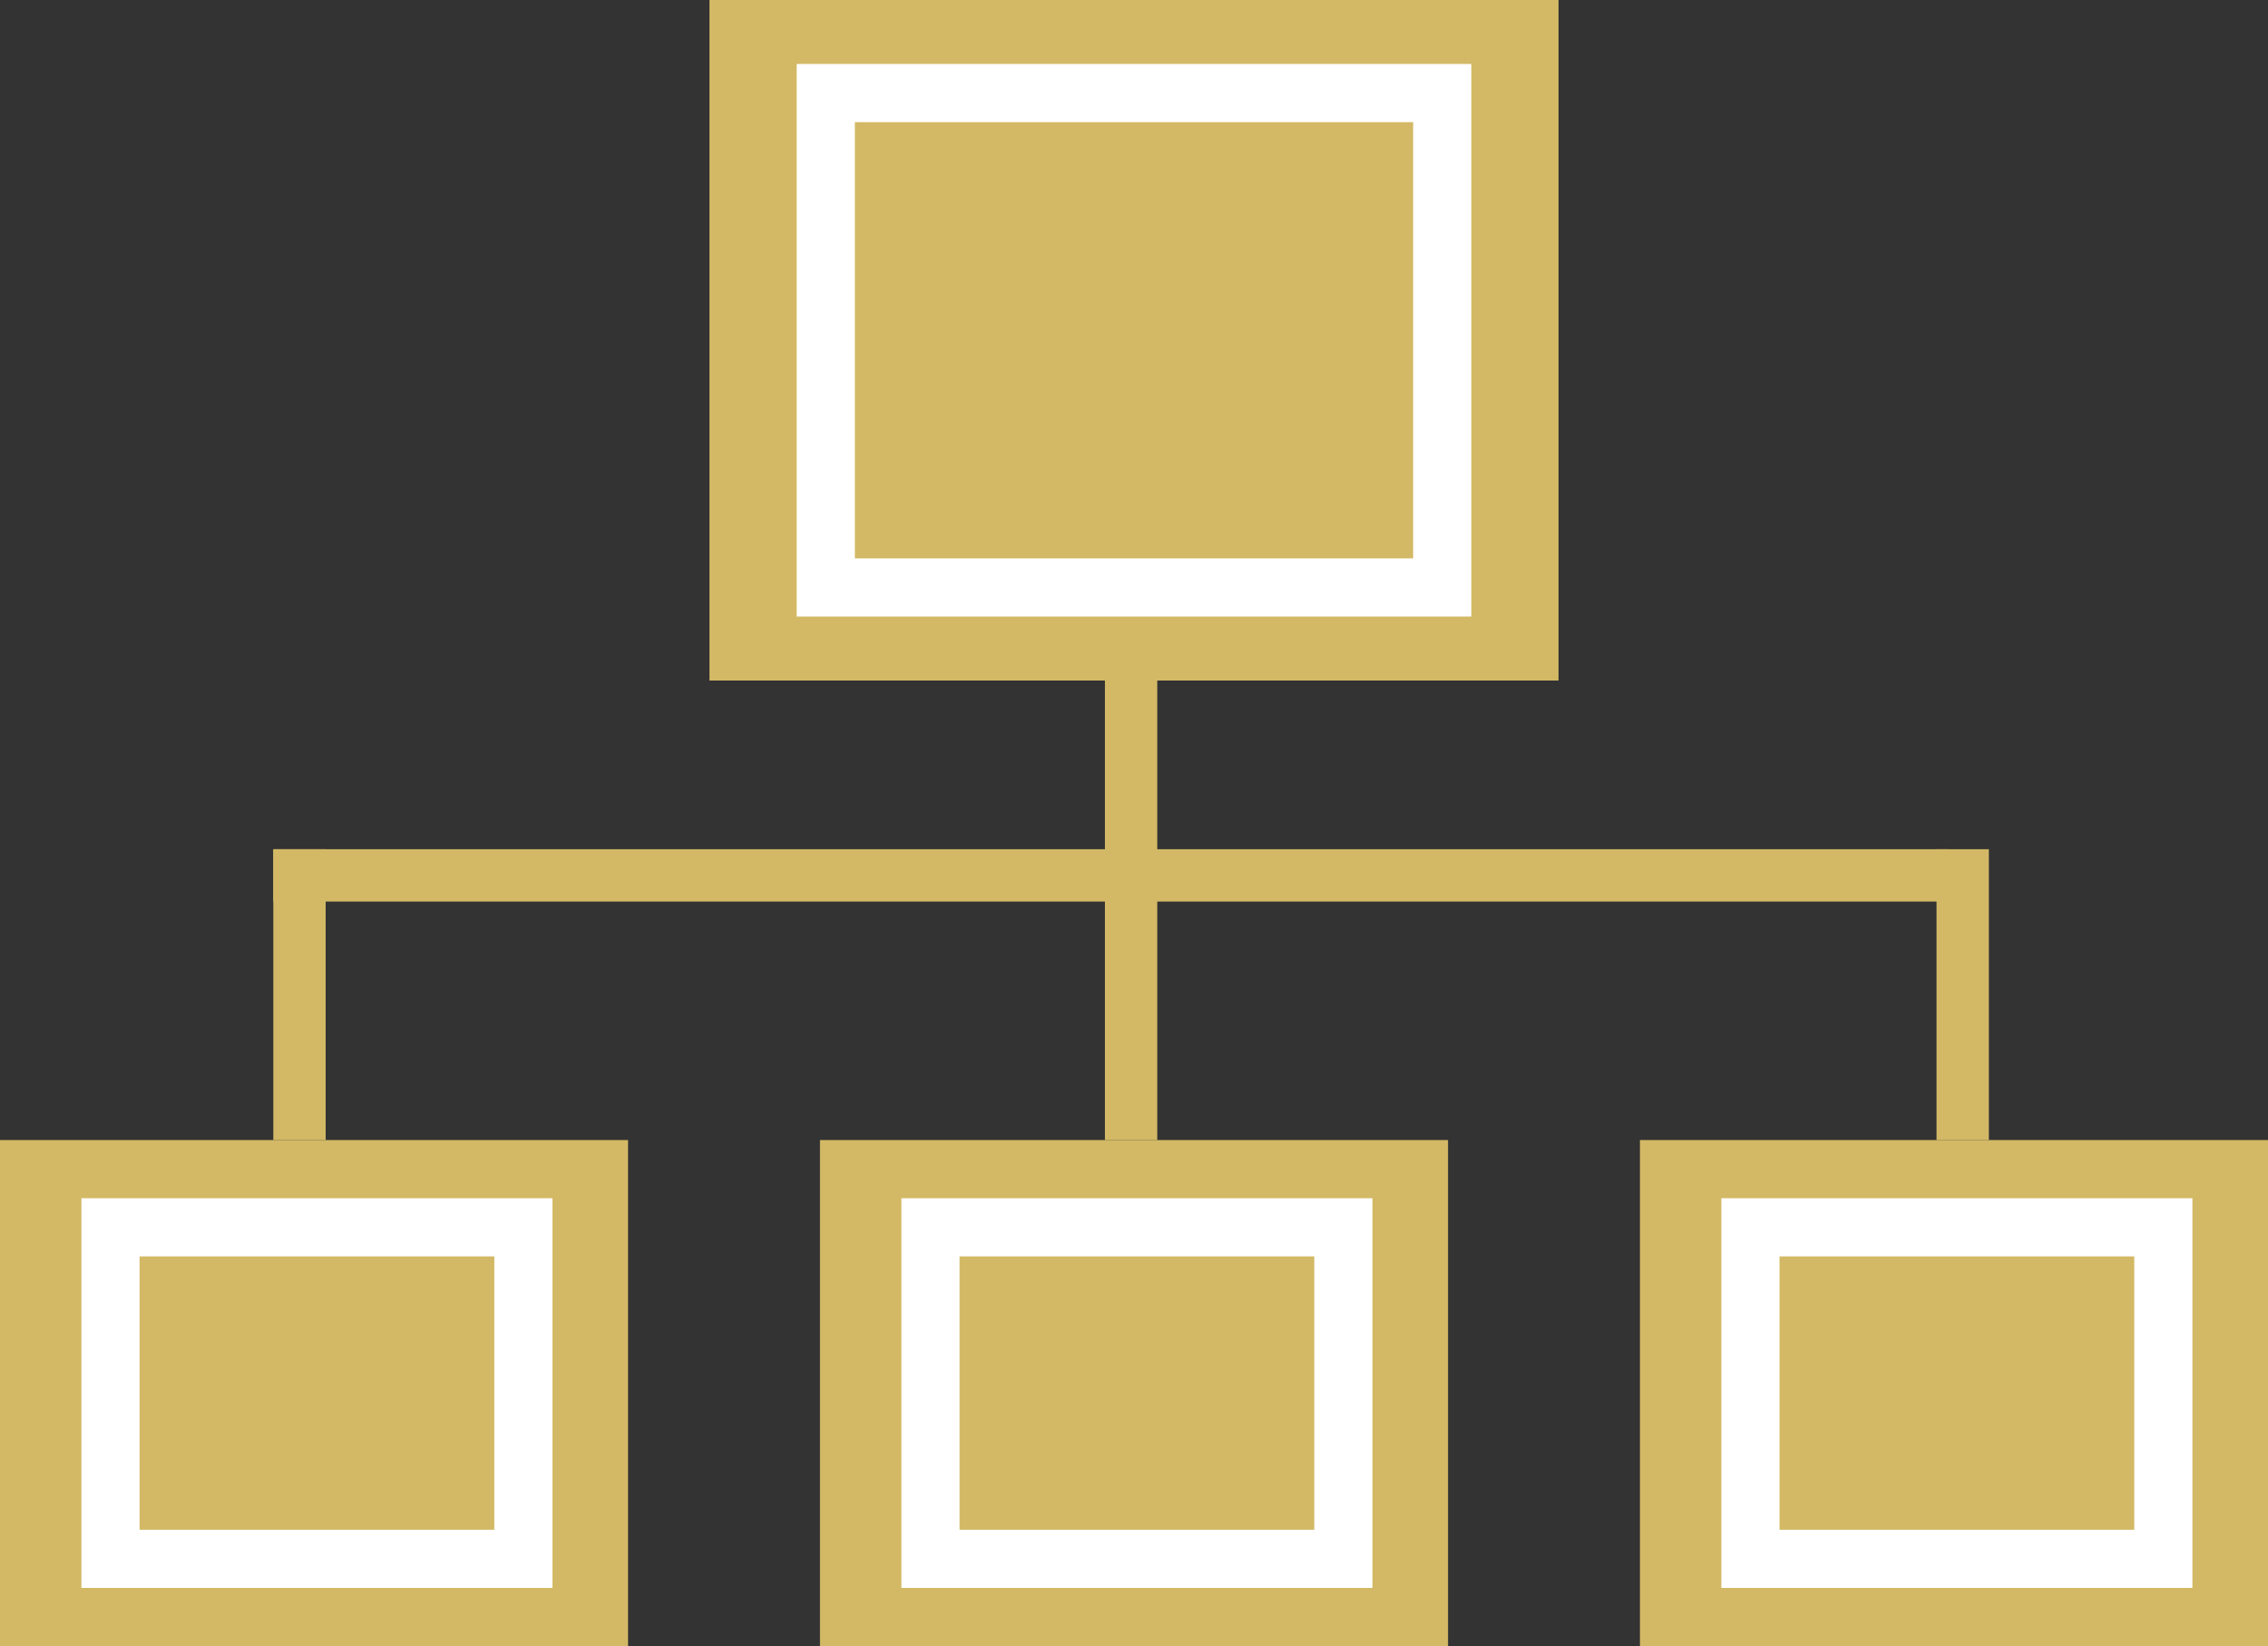 <?xml version="1.0" encoding="utf-8"?>
<!-- Generator: Adobe Illustrator 18.1.0, SVG Export Plug-In . SVG Version: 6.00 Build 0)  -->
<!DOCTYPE svg PUBLIC "-//W3C//DTD SVG 1.1//EN" "http://www.w3.org/Graphics/SVG/1.1/DTD/svg11.dtd">
<svg version="1.1" id="Layer_1" xmlns="http://www.w3.org/2000/svg" xmlns:xlink="http://www.w3.org/1999/xlink" x="0px" y="0px"
	 viewBox="0 0 39 28.3" enable-background="new 0 0 39 28.3" xml:space="preserve">
<rect x="0" y="0" width="39" height="28.3" fill="#333333" stroke="none"/>
<g>
	<rect x="12.2" y="0" fill-rule="evenodd" clip-rule="evenodd" fill="#D3B965" width="14.6" height="11.7"/>
	<rect x="14.1" y="19.6" fill-rule="evenodd" clip-rule="evenodd" fill="#D3B965" width="10.8" height="8.7"/>
	<rect x="0" y="19.6" fill-rule="evenodd" clip-rule="evenodd" fill="#D3B965" width="10.8" height="8.7"/>
	<rect x="28.2" y="19.6" fill-rule="evenodd" clip-rule="evenodd" fill="#D3B965" width="10.8" height="8.7"/>
	<rect x="4.7" y="14.6" fill-rule="evenodd" clip-rule="evenodd" fill="#D3B965" width="28.8" height="0.9"/>
	<rect x="19" y="11.7" fill-rule="evenodd" clip-rule="evenodd" fill="#D3B965" width="0.9" height="7.9"/>
	<rect x="4.7" y="14.6" fill-rule="evenodd" clip-rule="evenodd" fill="#D3B965" width="0.9" height="5"/>
	<rect x="33.3" y="14.6" fill-rule="evenodd" clip-rule="evenodd" fill="#D3B965" width="0.9" height="5"/>
	
		<rect x="1.9" y="21.1" fill-rule="evenodd" clip-rule="evenodd" fill="none" stroke="#FFFFFF" stroke-miterlimit="10" width="7.1" height="5.7"/>
	
		<rect x="16" y="21.1" fill-rule="evenodd" clip-rule="evenodd" fill="none" stroke="#FFFFFF" stroke-miterlimit="10" width="7.1" height="5.7"/>
	
		<rect x="30.1" y="21.1" fill-rule="evenodd" clip-rule="evenodd" fill="none" stroke="#FFFFFF" stroke-miterlimit="10" width="7.1" height="5.7"/>
	
		<rect x="14.2" y="1.6" fill-rule="evenodd" clip-rule="evenodd" fill="none" stroke="#FFFFFF" stroke-miterlimit="10" width="10.6" height="8.5"/>
</g>
</svg>
